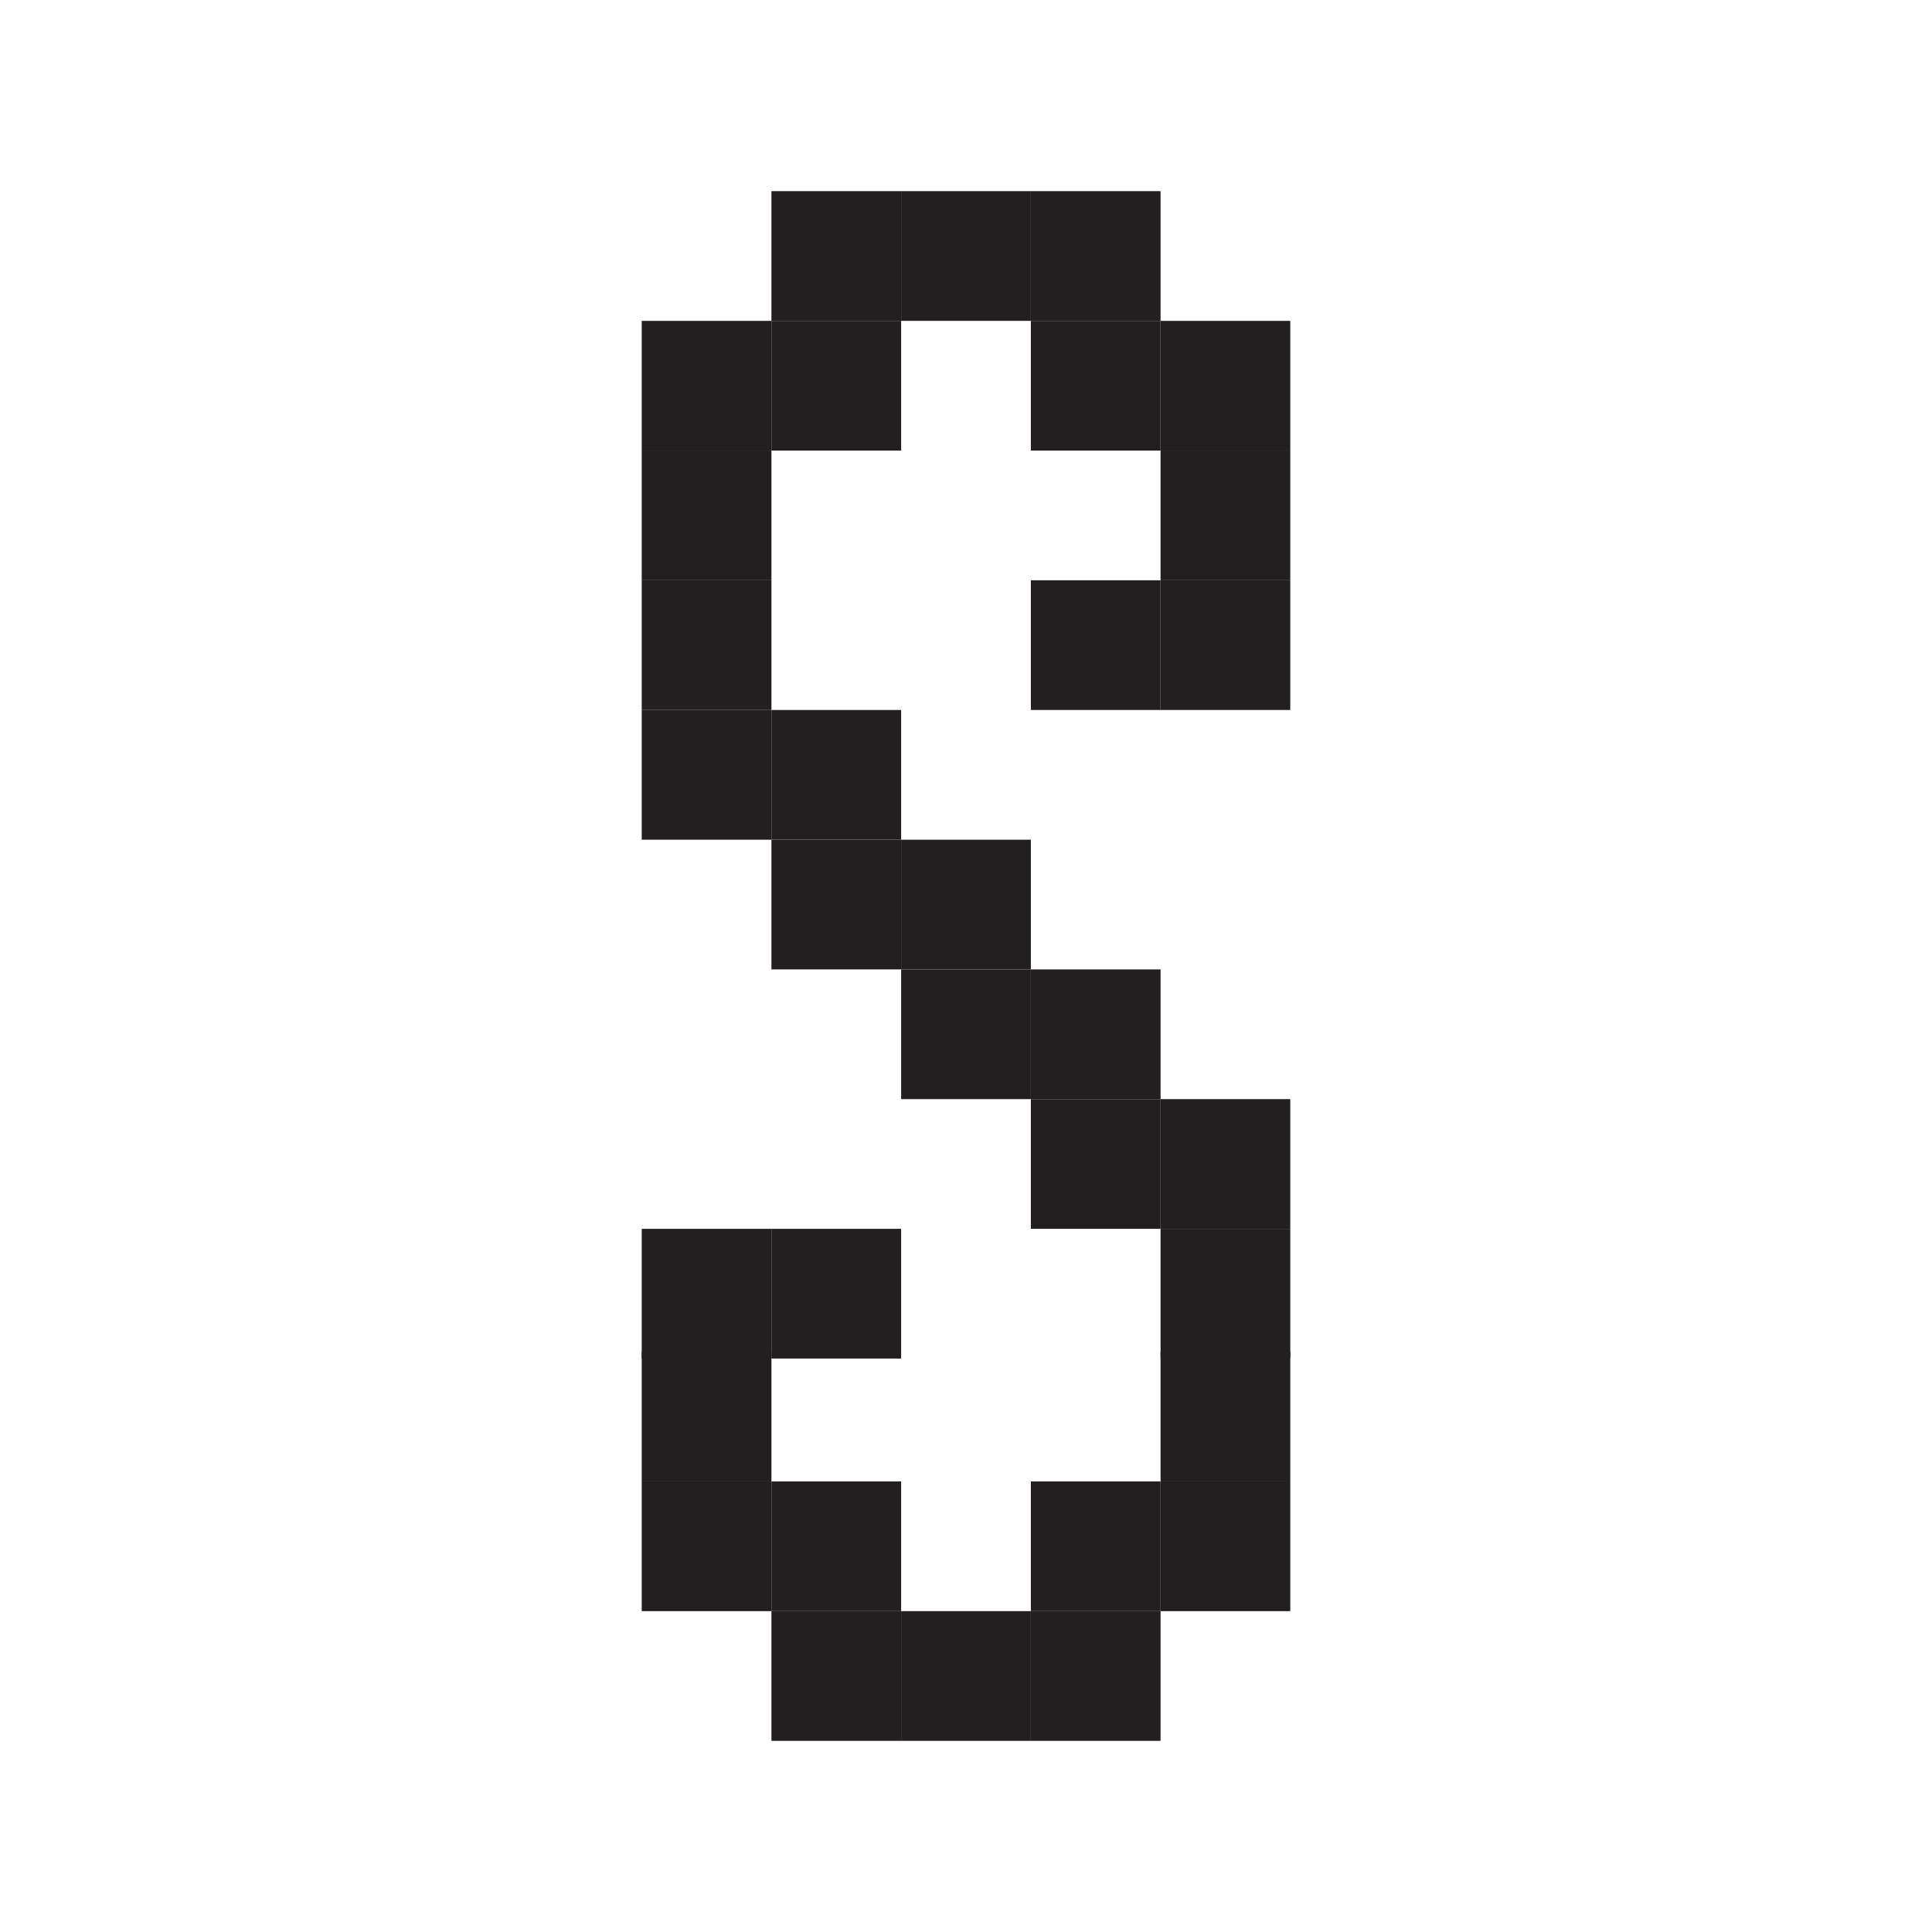 <?xml version="1.0" encoding="UTF-8"?> <svg xmlns="http://www.w3.org/2000/svg" xmlns:xlink="http://www.w3.org/1999/xlink" version="1.1" id="Layer_1" x="0px" y="0px" viewBox="0 0 28.3 28.3" style="enable-background:new 0 0 28.3 28.3;" xml:space="preserve"> <style type="text/css"> .st0{fill:#231F20;} </style> <g> <rect x="13.2" y="12.3" class="st0" width="1.9" height="1.9"></rect> <rect x="13.2" y="14.2" class="st0" width="1.9" height="1.9"></rect> <g> <rect x="9.4" y="18" class="st0" width="1.9" height="1.9"></rect> <rect x="9.4" y="19.8" class="st0" width="1.9" height="1.9"></rect> <rect x="9.4" y="21.7" class="st0" width="1.9" height="1.9"></rect> <rect x="11.3" y="21.7" class="st0" width="1.9" height="1.9"></rect> <rect x="11.3" y="23.6" class="st0" width="1.9" height="1.9"></rect> <rect x="15.1" y="21.7" class="st0" width="1.9" height="1.9"></rect> <rect x="15.1" y="23.6" class="st0" width="1.9" height="1.9"></rect> <rect x="15.1" y="14.2" class="st0" width="1.9" height="1.9"></rect> <rect x="15.1" y="16.1" class="st0" width="1.9" height="1.9"></rect> <rect x="13.2" y="23.6" class="st0" width="1.9" height="1.9"></rect> <rect x="11.3" y="18" class="st0" width="1.9" height="1.9"></rect> <rect x="17" y="18" class="st0" width="1.9" height="1.9"></rect> <rect x="17" y="19.8" class="st0" width="1.9" height="1.9"></rect> <rect x="17" y="21.7" class="st0" width="1.9" height="1.9"></rect> <rect x="17" y="16.1" class="st0" width="1.9" height="1.9"></rect> </g> <g> <rect x="17" y="8.5" class="st0" width="1.9" height="1.9"></rect> <rect x="17" y="6.6" class="st0" width="1.9" height="1.9"></rect> <rect x="17" y="4.7" class="st0" width="1.9" height="1.9"></rect> <rect x="15.1" y="4.7" class="st0" width="1.9" height="1.9"></rect> <rect x="15.1" y="2.8" class="st0" width="1.9" height="1.9"></rect> <rect x="11.3" y="4.7" class="st0" width="1.9" height="1.9"></rect> <rect x="11.3" y="2.8" class="st0" width="1.9" height="1.9"></rect> <rect x="11.3" y="12.3" class="st0" width="1.9" height="1.9"></rect> <rect x="11.3" y="10.4" class="st0" width="1.9" height="1.9"></rect> <rect x="13.2" y="2.8" class="st0" width="1.9" height="1.9"></rect> <rect x="15.1" y="8.5" class="st0" width="1.9" height="1.9"></rect> <rect x="9.4" y="8.5" class="st0" width="1.9" height="1.9"></rect> <rect x="9.4" y="6.6" class="st0" width="1.9" height="1.9"></rect> <rect x="9.4" y="4.7" class="st0" width="1.9" height="1.9"></rect> <rect x="9.4" y="10.4" class="st0" width="1.9" height="1.9"></rect> </g> </g> </svg> 